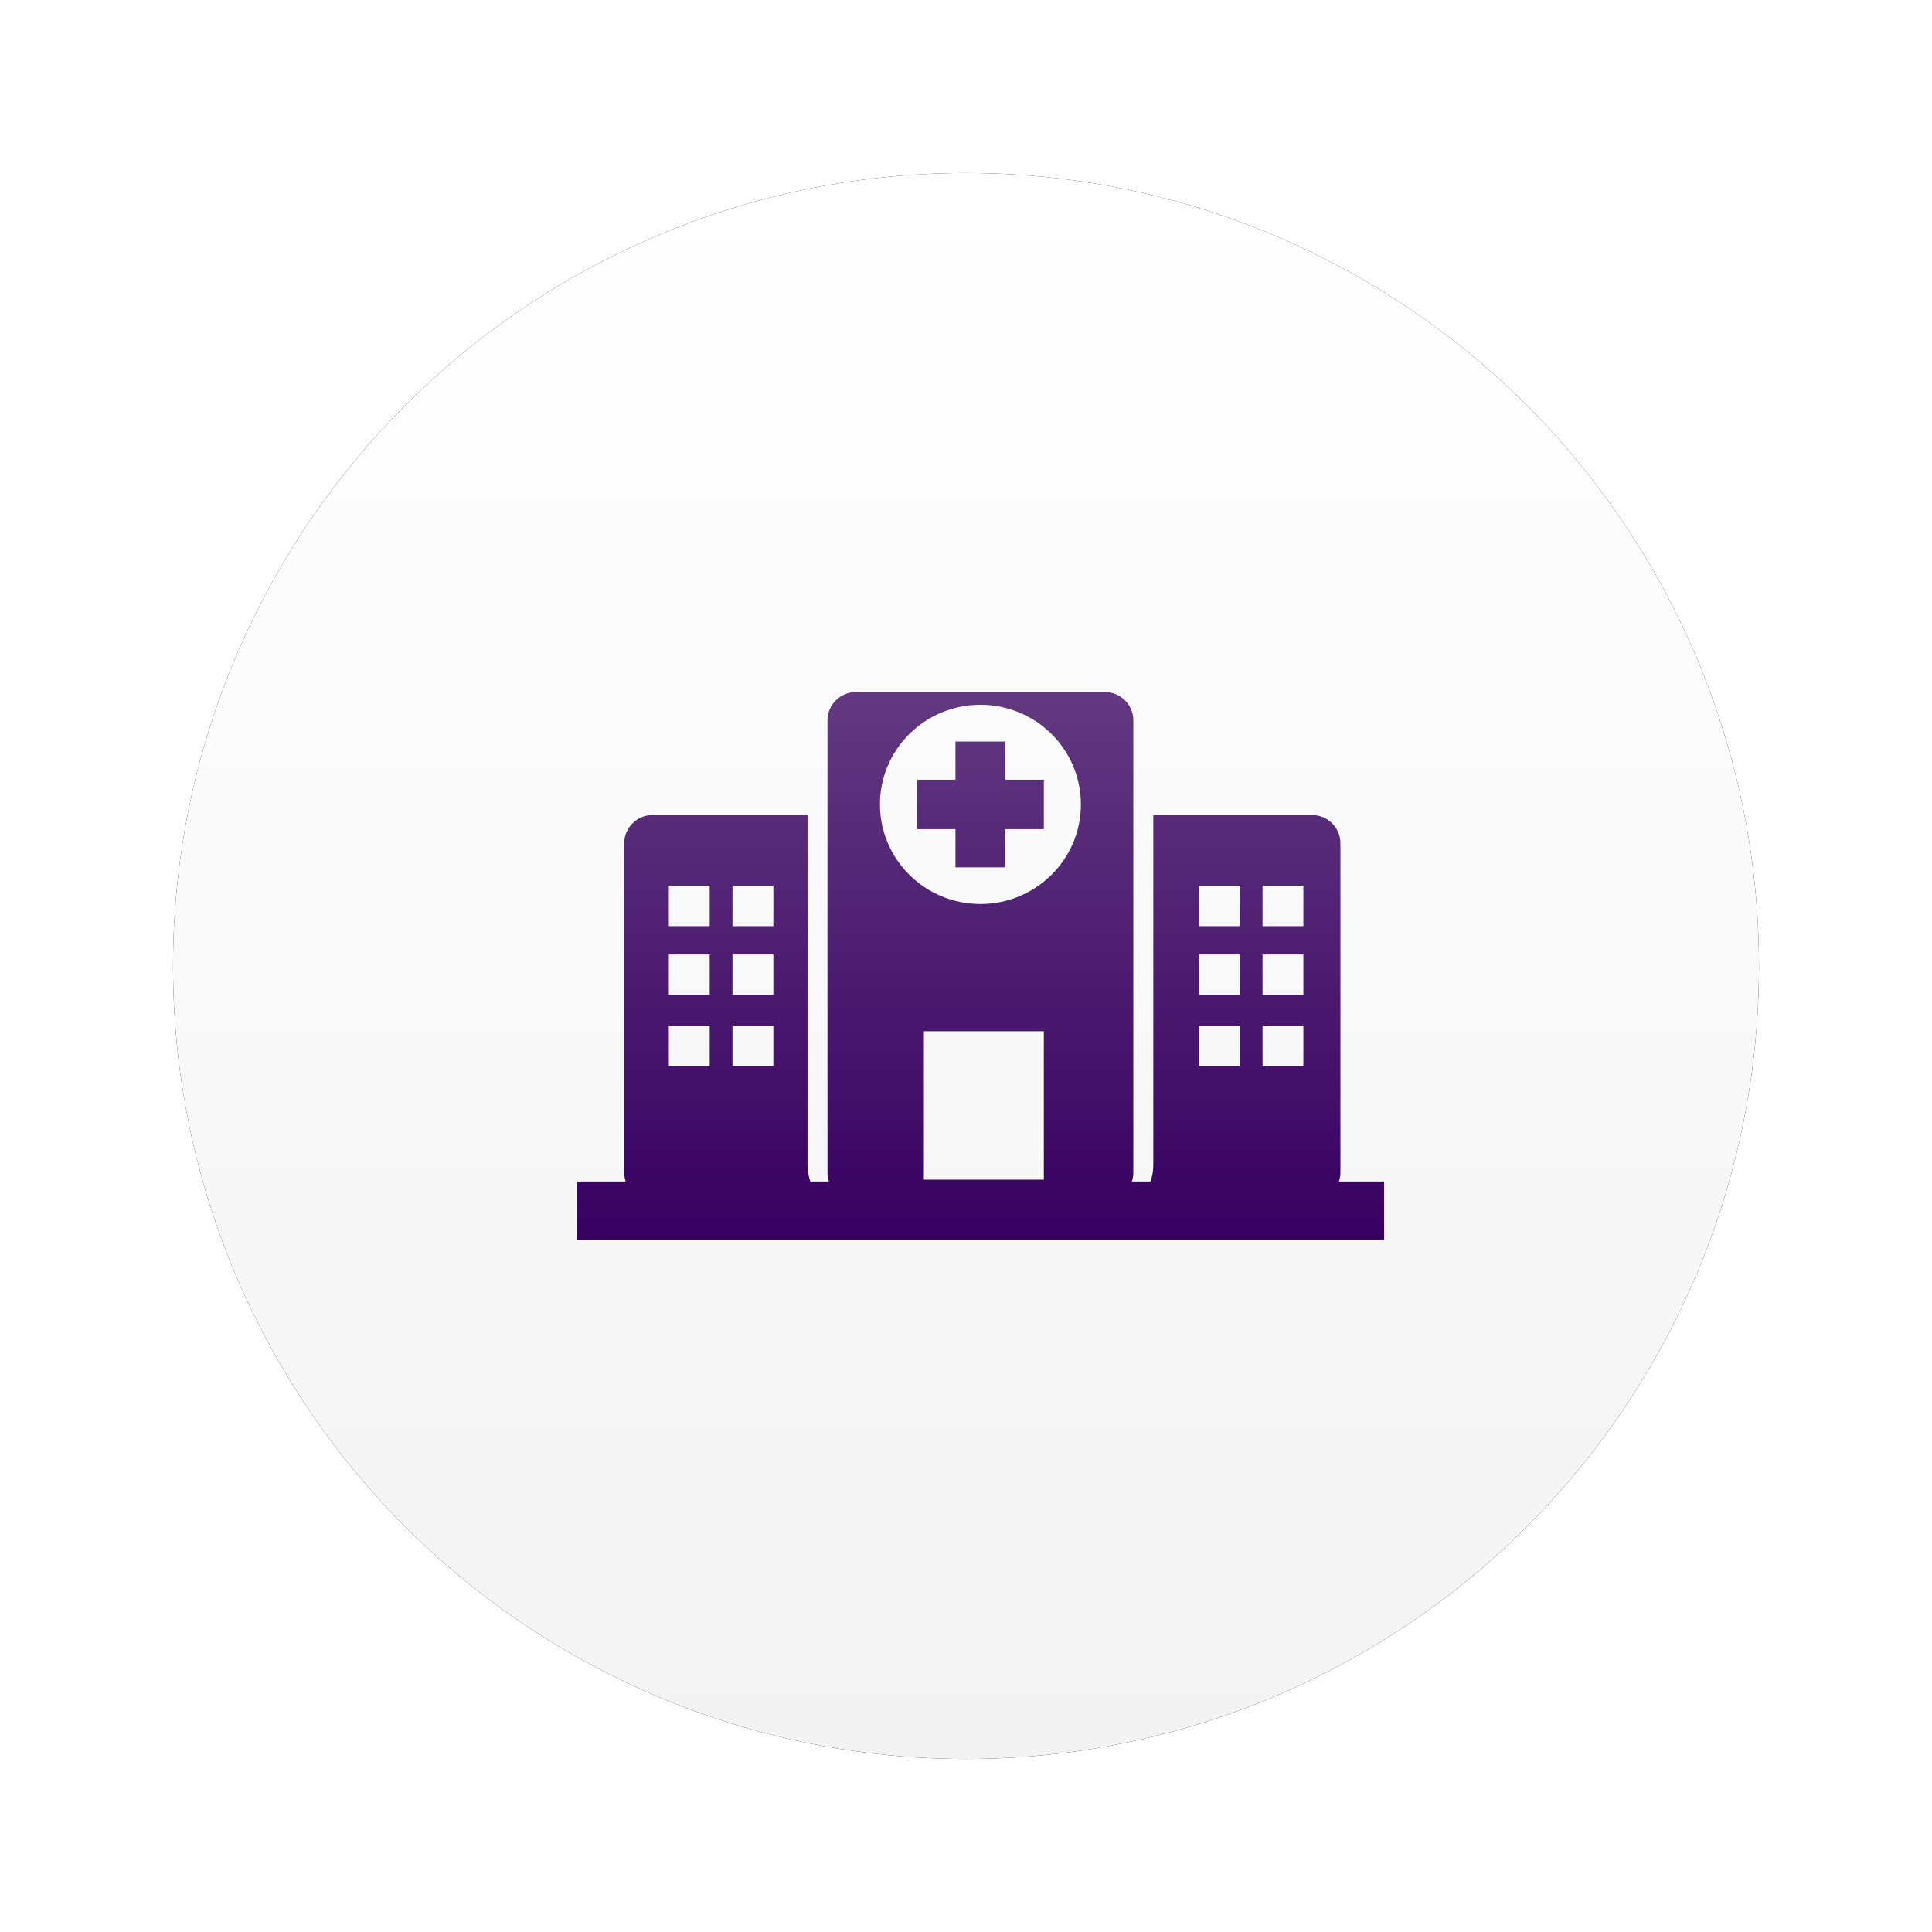 <?xml version="1.0" encoding="UTF-8"?>
<svg width="67px" height="67px" viewBox="0 0 67 67" version="1.1" xmlns="http://www.w3.org/2000/svg" xmlns:xlink="http://www.w3.org/1999/xlink">
    <title>Group 3</title>
    <defs>
        <linearGradient x1="50%" y1="0%" x2="50%" y2="100%" id="linearGradient-1">
            <stop stop-color="#FFFFFF" offset="0%"></stop>
            <stop stop-color="#F3F3F3" offset="100%"></stop>
        </linearGradient>
        <circle id="path-2" cx="27.5" cy="27.5" r="27.5"></circle>
        <filter x="-16.4%" y="-16.4%" width="132.7%" height="132.7%" filterUnits="objectBoundingBox" id="filter-3">
            <feOffset dx="0" dy="0" in="SourceAlpha" result="shadowOffsetOuter1"></feOffset>
            <feGaussianBlur stdDeviation="3" in="shadowOffsetOuter1" result="shadowBlurOuter1"></feGaussianBlur>
            <feColorMatrix values="0 0 0 0 0   0 0 0 0 0   0 0 0 0 0  0 0 0 0.15 0" type="matrix" in="shadowBlurOuter1"></feColorMatrix>
        </filter>
        <linearGradient x1="59.988%" y1="100%" x2="59.988%" y2="0%" id="linearGradient-4">
            <stop stop-color="#360060" offset="0%"></stop>
            <stop stop-color="#633981" offset="100%"></stop>
        </linearGradient>
    </defs>
    <g id="JHO-Compeitor-Price-Comparison" stroke="none" stroke-width="1" fill="none" fill-rule="evenodd">
        <g id="Group-3" transform="translate(6, 6)">
            <g id="Oval">
                <use fill="black" fill-opacity="1" filter="url(#filter-3)" xlink:href="#path-2"></use>
                <use fill="url(#linearGradient-1)" fill-rule="evenodd" xlink:href="#path-2"></use>
            </g>
            <path d="M40.433,34.974 C40.466,34.876 40.485,34.772 40.485,34.663 L40.485,23.244 C40.485,22.703 40.042,22.264 39.496,22.264 L33.995,22.264 L33.995,34.418 C33.995,34.613 33.96,34.8 33.897,34.974 L33.252,34.974 C33.285,34.876 33.303,34.772 33.303,34.663 L33.303,18.98 C33.303,18.439 32.861,18 32.315,18 L23.685,18 C23.139,18 22.696,18.439 22.696,18.98 L22.696,34.663 C22.696,34.772 22.715,34.876 22.748,34.974 L22.103,34.974 C22.04,34.8 22.005,34.613 22.005,34.418 L22.005,22.264 L16.635,22.264 C16.09,22.264 15.647,22.703 15.647,23.244 L15.647,34.663 C15.647,34.772 15.666,34.876 15.699,34.974 L14,34.974 L14,37 L42,37 L42,34.974 L40.433,34.974 L40.433,34.974 Z M18.612,30.971 L17.195,30.971 L17.195,29.566 L18.612,29.566 L18.612,30.971 L18.612,30.971 Z M18.612,28.504 L17.195,28.504 L17.195,27.099 L18.612,27.099 L18.612,28.504 L18.612,28.504 Z M18.612,26.119 L17.195,26.119 L17.195,24.714 L18.612,24.714 L18.612,26.119 L18.612,26.119 Z M20.819,30.971 L19.402,30.971 L19.402,29.566 L20.819,29.566 L20.819,30.971 Z M20.819,28.504 L19.402,28.504 L19.402,27.099 L20.819,27.099 L20.819,28.504 Z M20.819,26.119 L19.402,26.119 L19.402,24.714 L20.819,24.714 L20.819,26.119 Z M30.199,34.909 L26.04,34.909 L26.04,29.762 L30.199,29.762 L30.199,34.909 Z M28,25.351 C26.076,25.351 24.516,23.804 24.516,21.896 C24.516,19.988 26.076,18.441 28,18.441 C29.924,18.441 31.484,19.988 31.484,21.896 C31.484,23.805 29.924,25.351 28,25.351 Z M36.993,30.971 L35.577,30.971 L35.577,29.566 L36.993,29.566 L36.993,30.971 Z M36.993,28.504 L35.577,28.504 L35.577,27.099 L36.993,27.099 L36.993,28.504 Z M36.993,26.119 L35.577,26.119 L35.577,24.714 L36.993,24.714 L36.993,26.119 Z M39.2,30.971 L37.784,30.971 L37.784,29.566 L39.2,29.566 L39.2,30.971 Z M39.2,28.504 L37.784,28.504 L37.784,27.099 L39.2,27.099 L39.2,28.504 Z M39.2,26.119 L37.784,26.119 L37.784,24.714 L39.2,24.714 L39.2,26.119 Z M28.864,21.039 L30.199,21.039 L30.199,22.754 L28.864,22.754 L28.864,24.078 L27.135,24.078 L27.135,22.754 L25.801,22.754 L25.801,21.039 L27.135,21.039 L27.135,19.715 L28.864,19.715 L28.864,21.039 Z" id="Shape" fill="url(#linearGradient-4)" fill-rule="nonzero"></path>
        </g>
    </g>
</svg>